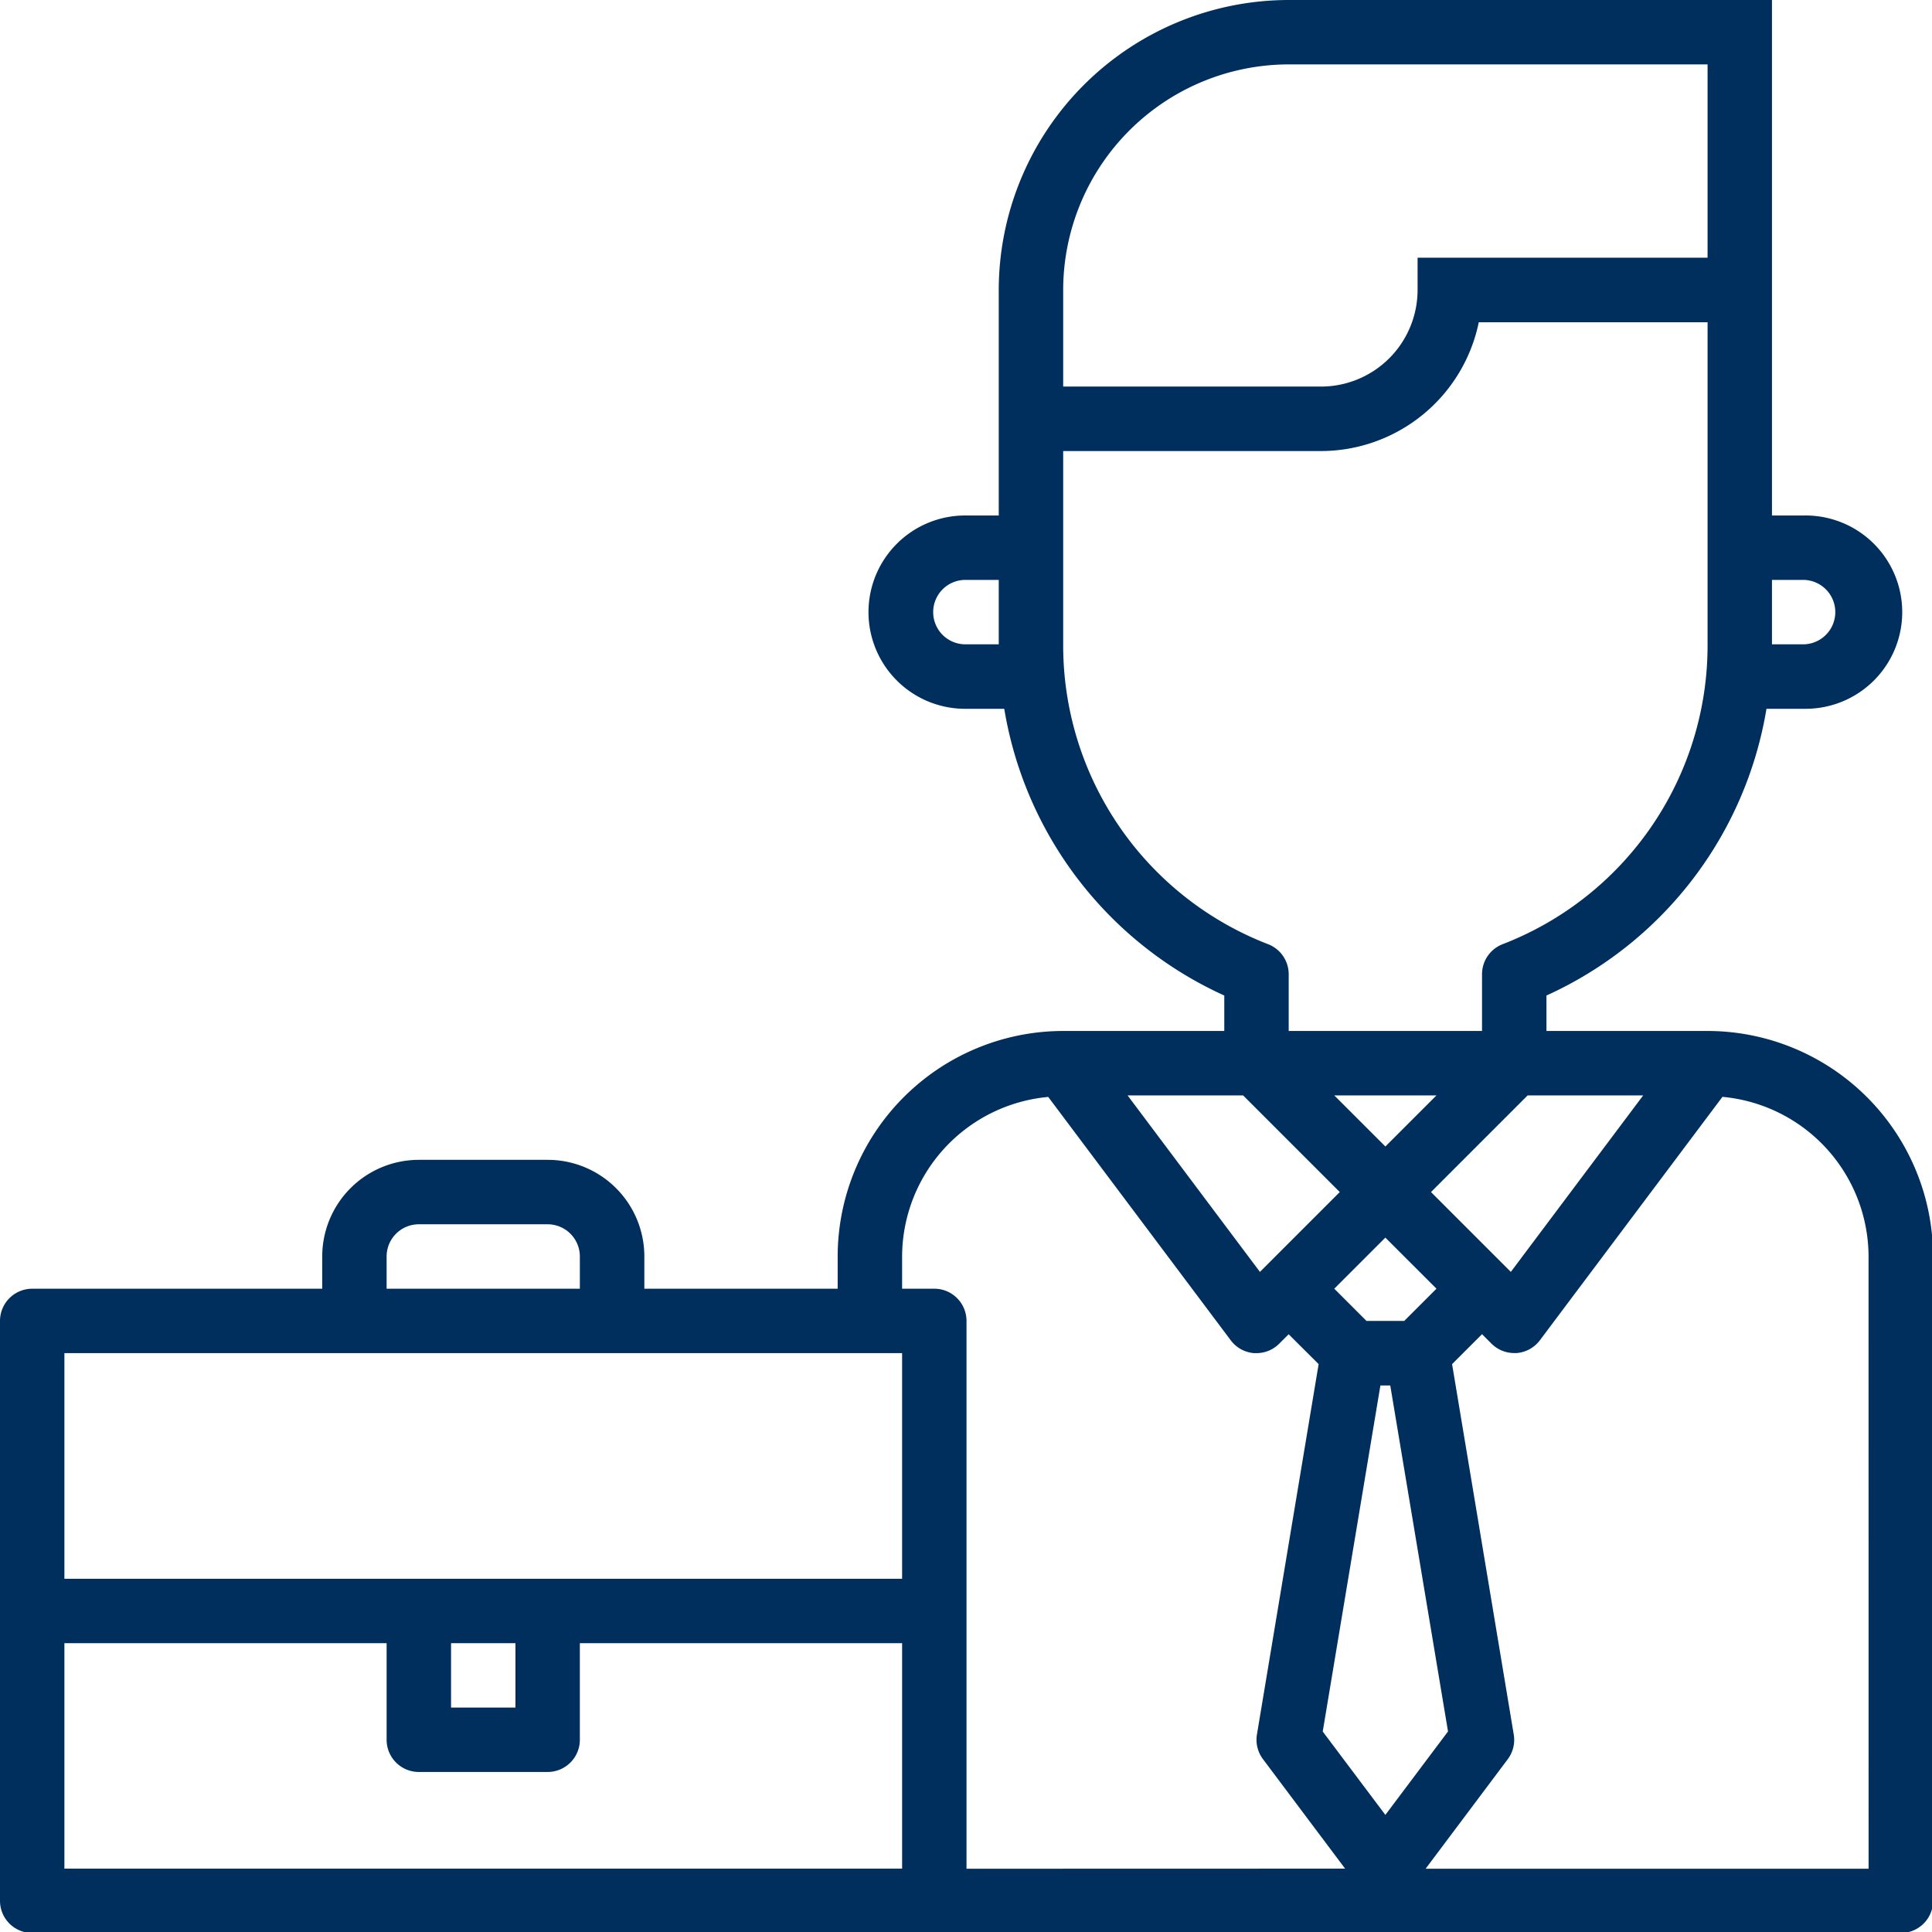 <svg xmlns="http://www.w3.org/2000/svg" width="99" height="99">
    <defs>
        <clipPath id="clip-path">
            <path id="Rectangle_363" data-name="Rectangle 363" class="cls-1" d="M0 0h99v99H0z"/>
        </clipPath>
        <style>
            .cls-1{fill:#002e5d}
        </style>
    </defs>
    <g id="Group_658" data-name="Group 658" transform="translate(-488 -1023)">
        <g id="Group_657" data-name="Group 657" transform="translate(488 1023)">
            <g id="Group_656" data-name="Group 656" style="clip-path:url(#clip-path)">
                <path id="Path_678" data-name="Path 678" class="cls-1" d="M87.5 52.829h-8.256v-1.816A19.656 19.656 0 0 0 90.518 36.32h1.933a4.953 4.953 0 1 0 0-9.905H90.8V0H66.036a14.875 14.875 0 0 0-14.858 14.858v11.557h-1.651a4.953 4.953 0 1 0 0 9.905h1.933a19.656 19.656 0 0 0 11.275 14.693v1.816H54.48a11.57 11.57 0 0 0-11.556 11.557v1.651h-9.906v-1.651a4.953 4.953 0 0 0-4.953-4.953h-6.6a4.953 4.953 0 0 0-4.953 4.953v1.651H1.651A1.651 1.651 0 0 0 0 67.687V97.4a1.651 1.651 0 0 0 1.651 1.651H97.4a1.651 1.651 0 0 0 1.655-1.651V64.386A11.57 11.57 0 0 0 87.5 52.829m3.3-23.113h1.651a1.651 1.651 0 0 1 0 3.3H90.8zm-39.622 3.3h-1.651a1.651 1.651 0 1 1 0-3.3h1.651zM84.2 56.131l-6.782 9.044-.305-.305-3.786-3.786 4.953-4.953zm-10.592 9.905-1.651 1.651h-1.935l-1.651-1.651 2.618-2.618zm-5.237-9.905h5.237l-2.618 2.618zM54.48 14.858A11.57 11.57 0 0 1 66.036 3.3H87.5v9.905H72.64v1.651a4.953 4.953 0 0 1-4.953 4.953H54.48zm0 18.16v-9.905h13.207a8.268 8.268 0 0 0 8.089-6.6H87.5v16.505a16.411 16.411 0 0 1-10.508 15.367 1.651 1.651 0 0 0-1.05 1.537v2.907h-9.906v-2.907a1.651 1.651 0 0 0-1.05-1.537A16.411 16.411 0 0 1 54.48 33.018m9.22 23.113 4.953 4.953-3.786 3.786-.305.305-6.782-9.044zm-43.889 8.255a1.651 1.651 0 0 1 1.651-1.651h6.6a1.651 1.651 0 0 1 1.651 1.651v1.651h-9.902zm26.415 31.367H3.3V84.2h16.511v4.953a1.651 1.651 0 0 0 1.651 1.647h6.6a1.651 1.651 0 0 0 1.651-1.651V84.2h16.513zM23.113 84.2h3.3v3.3h-3.3zm23.113-3.3H3.3V69.338h42.926zm3.3 14.858V67.687a1.651 1.651 0 0 0-1.651-1.651h-1.649v-1.65a8.238 8.238 0 0 1 7.487-8.177l9.352 12.469a1.651 1.651 0 0 0 1.2.66h.117a1.651 1.651 0 0 0 1.167-.484l.484-.484 1.537 1.53-3.161 18.977a1.651 1.651 0 0 0 .307 1.263l4.21 5.613zm18.254-7.03 2.955-17.734h.505l2.96 17.729L70.989 93zm27.971 7.03h-22.7l4.21-5.613a1.651 1.651 0 0 0 .307-1.263L74.408 69.9l1.534-1.534.484.484a1.651 1.651 0 0 0 1.167.484h.117a1.651 1.651 0 0 0 1.2-.66l9.352-12.469a8.238 8.238 0 0 1 7.487 8.177z"/>
            </g>
        </g>
    </g>
</svg>
